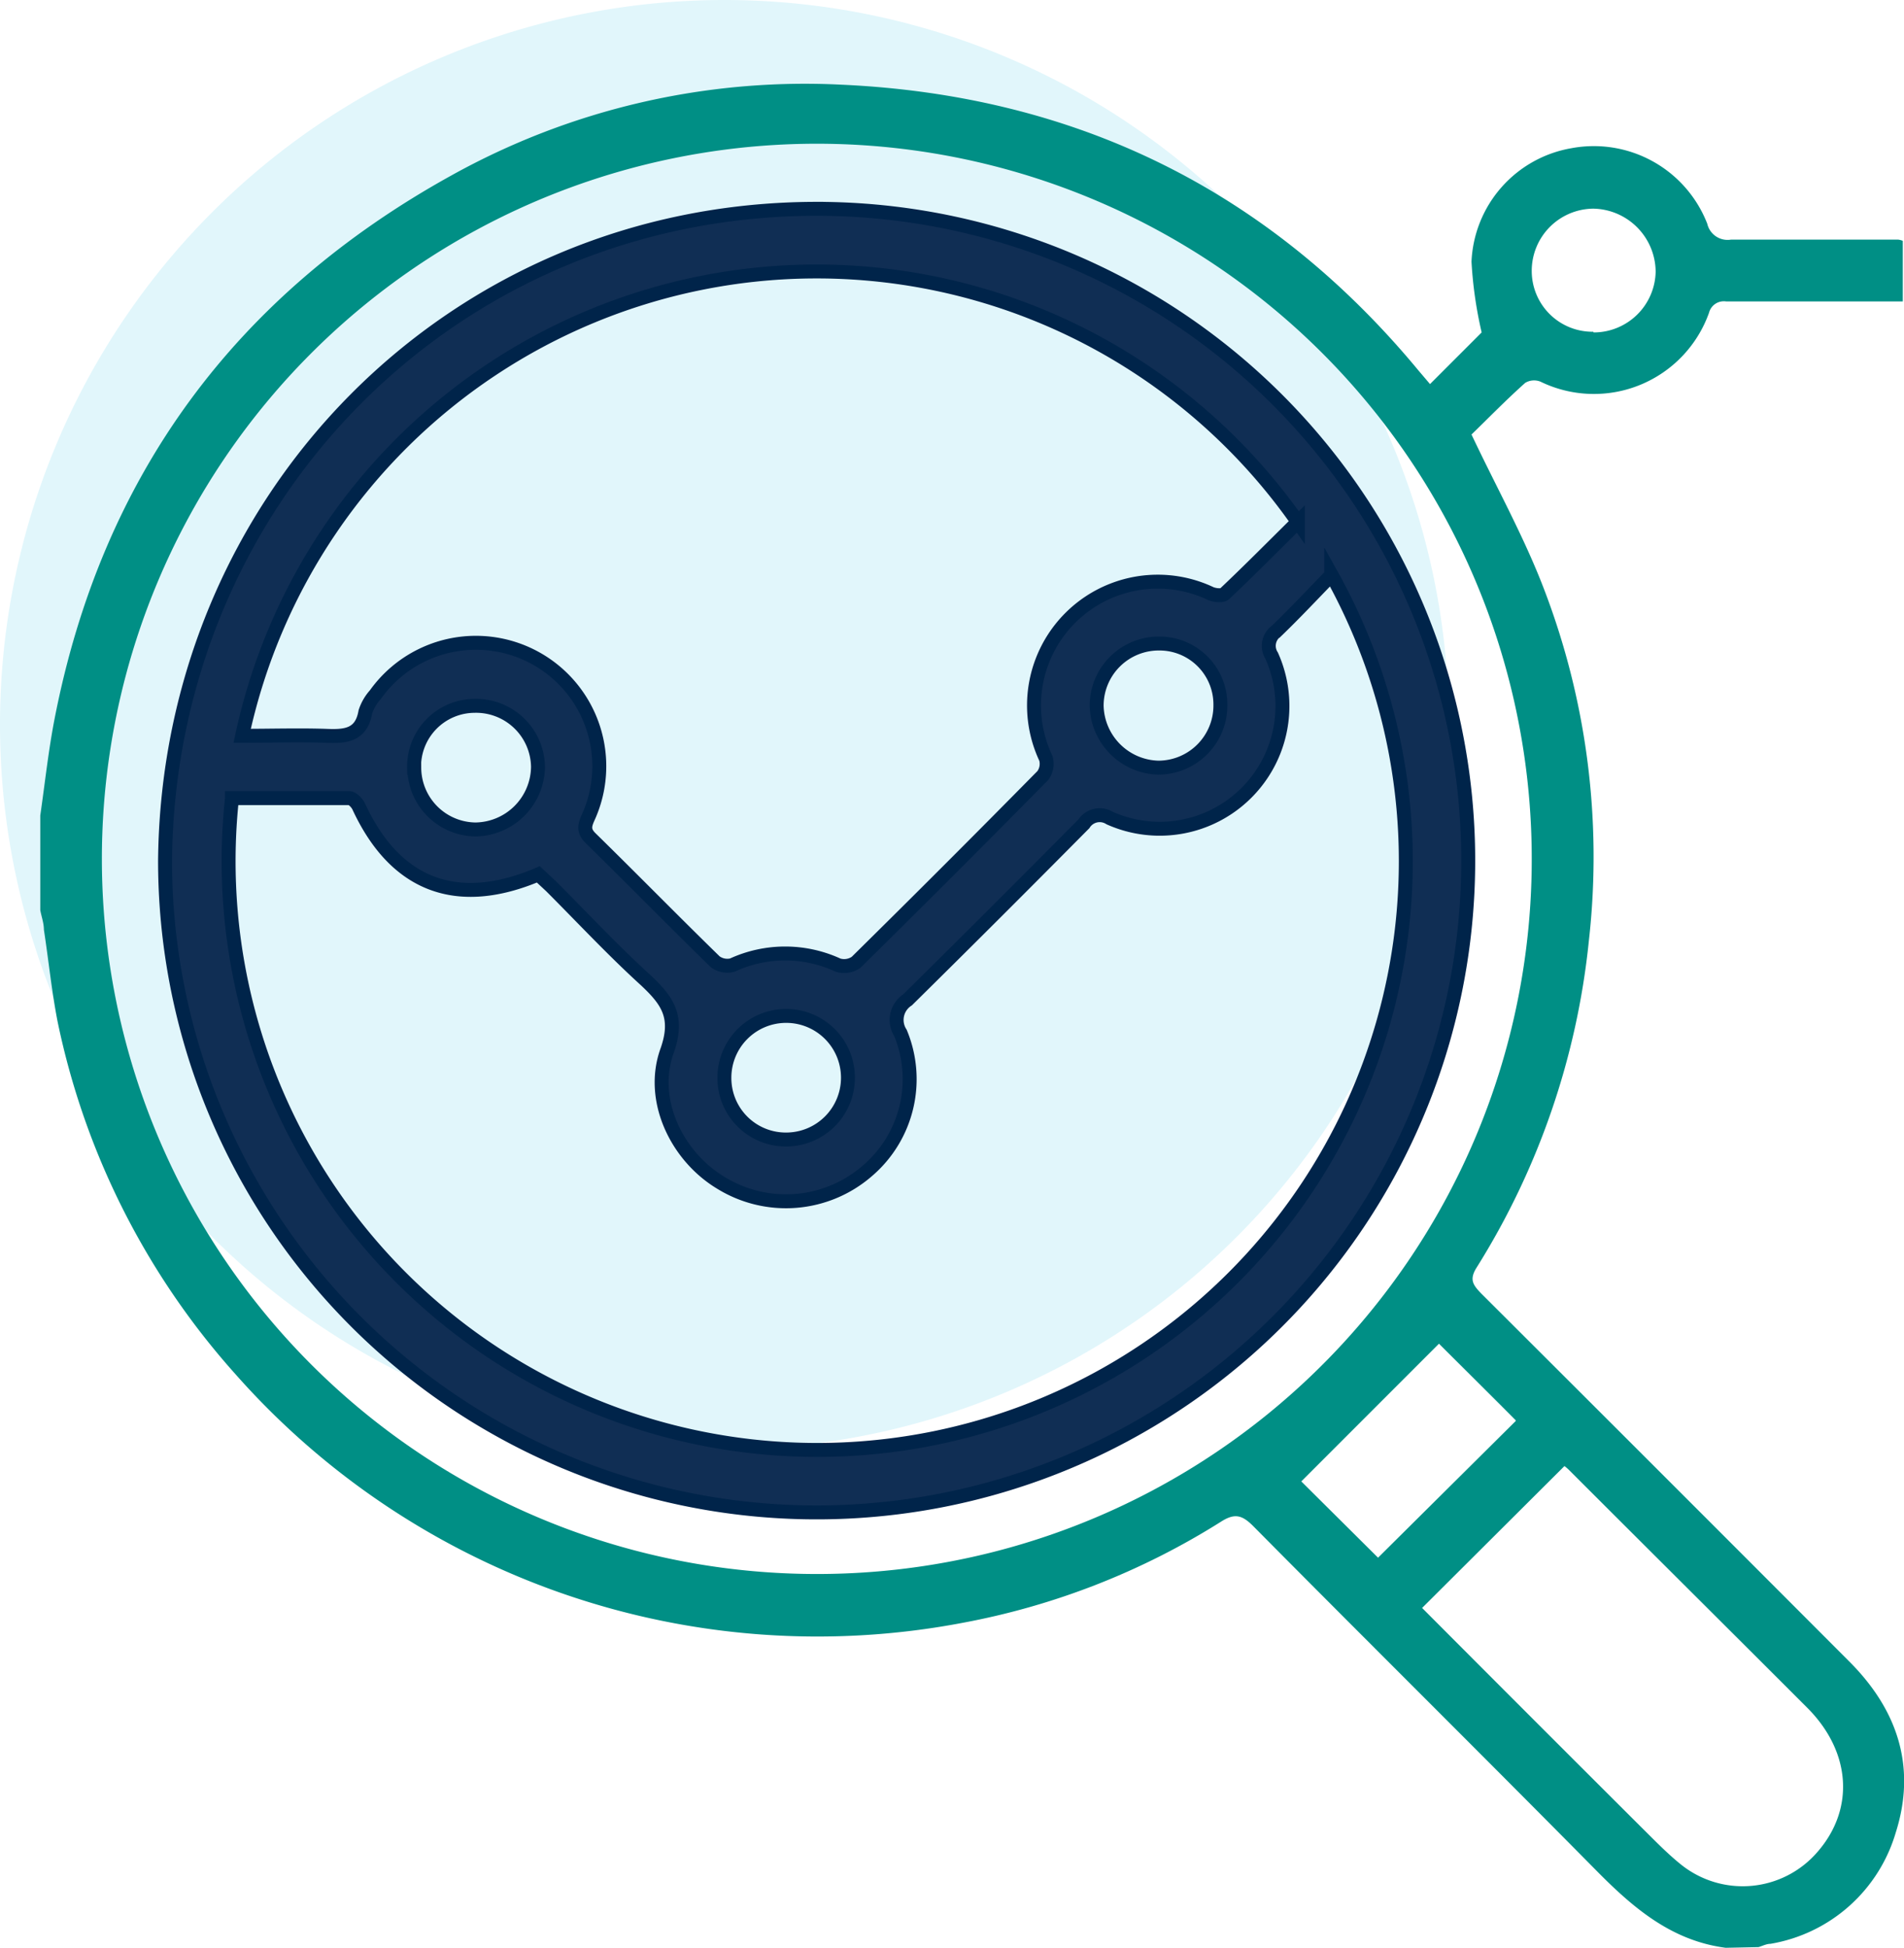 <svg xmlns="http://www.w3.org/2000/svg" viewBox="0 0 110.63 113.14"><defs><style>.cls-1{fill:#e1f6fb;}.cls-2{fill:#008f85;}.cls-3{fill:#102e54;}.cls-4{fill:none;stroke:#00244a;stroke-miterlimit:10;stroke-width:0.81px;}</style></defs><title>icon-calculate-carbon</title><g id="Layer_2" data-name="Layer 2"><g id="Layer_1-2" data-name="Layer 1"><path class="cls-1" d="M84.18,42.09A42.09,42.09,0,1,1,42.09,0,42.09,42.09,0,0,1,84.18,42.09"/><path class="cls-2" d="M100.27,113.14c-3.16-.41-5.39-2.33-7.53-4.5-6.61-6.69-13.3-13.31-19.93-20-.63-.63-1.06-.76-1.85-.26A42.8,42.8,0,0,1,55.9,94.27,45.13,45.13,0,0,1,13.68,79.82,44.07,44.07,0,0,1,3.34,59.31C3,57.56,2.82,55.76,2.55,54c0-.38-.14-.75-.21-1.13v-5.5c.27-1.87.47-3.76.83-5.61C5.92,27.63,13.68,17.13,26.23,10.19A42.29,42.29,0,0,1,48.91,4.92C62.45,5.54,73.7,11,82.41,21.51l.68.8,3-3a23.94,23.94,0,0,1-.59-4.11,7,7,0,0,1,5.8-6.59A7.07,7.07,0,0,1,99.2,13a1.21,1.21,0,0,0,1.37.92c3.24,0,6.49,0,9.73,0a1,1,0,0,1,.26.07v3.52h-6.14c-1.38,0-2.75,0-4.12,0a.89.89,0,0,0-1,.66,7.1,7.1,0,0,1-9.79,4,1,1,0,0,0-.89.07c-1.12,1-2.18,2.09-3.12,3,1.42,3,2.91,5.69,4.05,8.56a43.41,43.41,0,0,1,2.77,20.84,44.13,44.13,0,0,1-6.53,19c-.43.69-.2,1,.27,1.49q10.71,10.68,21.39,21.38c2.79,2.79,3.92,6.1,2.7,9.94a9.18,9.18,0,0,1-7.28,6.46c-.23,0-.46.12-.69.19ZM89,49.87a41.54,41.54,0,1,0-40.7,41.55A41.51,41.51,0,0,0,89,49.87M82.63,93.4Q89,99.79,95.4,106.17c.73.72,1.44,1.46,2.23,2.1a5.73,5.73,0,0,0,8-.73c2.14-2.48,1.92-5.79-.61-8.33C100.4,94.59,95.78,90,91.17,85.39a2.36,2.36,0,0,0-.27-.23L82.63,93.4m5.44-10.9c-1.63-1.64-3.25-3.24-4.46-4.45l-8,8,4.46,4.43,8-7.94m4.52-63.23a3.6,3.6,0,0,0,3.61-3.52,3.69,3.69,0,0,0-3.61-3.67A3.61,3.61,0,0,0,89,15.75a3.53,3.53,0,0,0,3.58,3.52"/><path class="cls-3" d="M9.59,50c.19-20.95,16.65-37.85,37.84-37.87A37.86,37.86,0,1,1,9.59,50M77.35,33.41c-1.11,1.14-2.12,2.22-3.18,3.24a1.06,1.06,0,0,0-.28,1.44,7.13,7.13,0,0,1-9.41,9.43,1.09,1.09,0,0,0-1.5.33Q57.88,53,52.73,58.08A1.39,1.39,0,0,0,52.32,60,7,7,0,0,1,50.41,68a7.21,7.21,0,0,1-8.55.69c-2.56-1.55-4.12-4.82-3.1-7.65.71-2,0-2.94-1.26-4.12-1.9-1.73-3.66-3.62-5.48-5.44l-.74-.69c-4.71,2-8.3.66-10.43-3.93-.1-.22-.37-.5-.56-.5-2.28,0-4.55,0-6.81,0a34.2,34.2,0,1,0,63.87-13M14.07,42.74c1.68,0,3.26-.05,4.84,0,1.13.05,2.08,0,2.32-1.39a2.8,2.8,0,0,1,.58-1,7.17,7.17,0,0,1,12.38,7.1c-.23.5-.31.82.15,1.26,2.42,2.37,4.78,4.78,7.21,7.15a1.18,1.18,0,0,0,1,.2,7.32,7.32,0,0,1,6.14,0,1.2,1.2,0,0,0,1.06-.17q5.46-5.38,10.84-10.84a1.14,1.14,0,0,0,.18-1,7.19,7.19,0,0,1,9.58-9.57c.24.1.68.15.82,0,1.45-1.37,2.85-2.79,4.24-4.16A34.14,34.14,0,0,0,14.07,42.74m10,1.86a3.6,3.6,0,0,0,3.56,3.58,3.68,3.68,0,0,0,3.63-3.64A3.6,3.6,0,0,0,27.56,41a3.53,3.53,0,0,0-3.5,3.61M45.72,66.19a3.59,3.59,0,1,0-3.63-3.6,3.57,3.57,0,0,0,3.63,3.6M70.91,40.94a3.54,3.54,0,0,0-3.55-3.56A3.61,3.61,0,0,0,63.72,41a3.68,3.68,0,0,0,3.58,3.59,3.61,3.61,0,0,0,3.61-3.63"/><path class="cls-4" d="M9.59,50c.19-20.95,16.65-37.85,37.84-37.87A37.86,37.86,0,1,1,9.59,50ZM77.35,33.41c-1.11,1.14-2.12,2.22-3.18,3.24a1.06,1.06,0,0,0-.28,1.44,7.13,7.13,0,0,1-9.41,9.43,1.09,1.09,0,0,0-1.5.33Q57.88,53,52.73,58.08A1.39,1.39,0,0,0,52.32,60,7,7,0,0,1,50.41,68a7.21,7.21,0,0,1-8.55.69c-2.56-1.55-4.12-4.82-3.1-7.65.71-2,0-2.94-1.26-4.12-1.9-1.73-3.66-3.62-5.48-5.44l-.74-.69c-4.71,2-8.3.66-10.43-3.93-.1-.22-.37-.5-.56-.5-2.28,0-4.55,0-6.81,0a34.2,34.2,0,1,0,63.87-13ZM14.07,42.74c1.68,0,3.26-.05,4.84,0,1.13.05,2.08,0,2.32-1.39a2.8,2.8,0,0,1,.58-1,7.17,7.17,0,0,1,12.38,7.1c-.23.5-.31.82.15,1.26,2.42,2.37,4.78,4.78,7.21,7.15a1.18,1.18,0,0,0,1,.2,7.32,7.32,0,0,1,6.14,0,1.2,1.2,0,0,0,1.06-.17q5.46-5.38,10.84-10.84a1.14,1.14,0,0,0,.18-1,7.19,7.19,0,0,1,9.58-9.57c.24.1.68.15.82,0,1.45-1.37,2.85-2.79,4.24-4.16A34.14,34.14,0,0,0,14.07,42.74Zm10,1.86a3.6,3.6,0,0,0,3.56,3.58,3.68,3.68,0,0,0,3.63-3.64A3.6,3.6,0,0,0,27.56,41,3.53,3.53,0,0,0,24.06,44.6ZM45.72,66.19a3.59,3.59,0,1,0-3.63-3.6A3.57,3.57,0,0,0,45.72,66.19ZM70.91,40.94a3.54,3.54,0,0,0-3.55-3.56A3.61,3.61,0,0,0,63.72,41a3.68,3.68,0,0,0,3.58,3.59A3.61,3.61,0,0,0,70.91,40.94Z"/></g></g></svg>